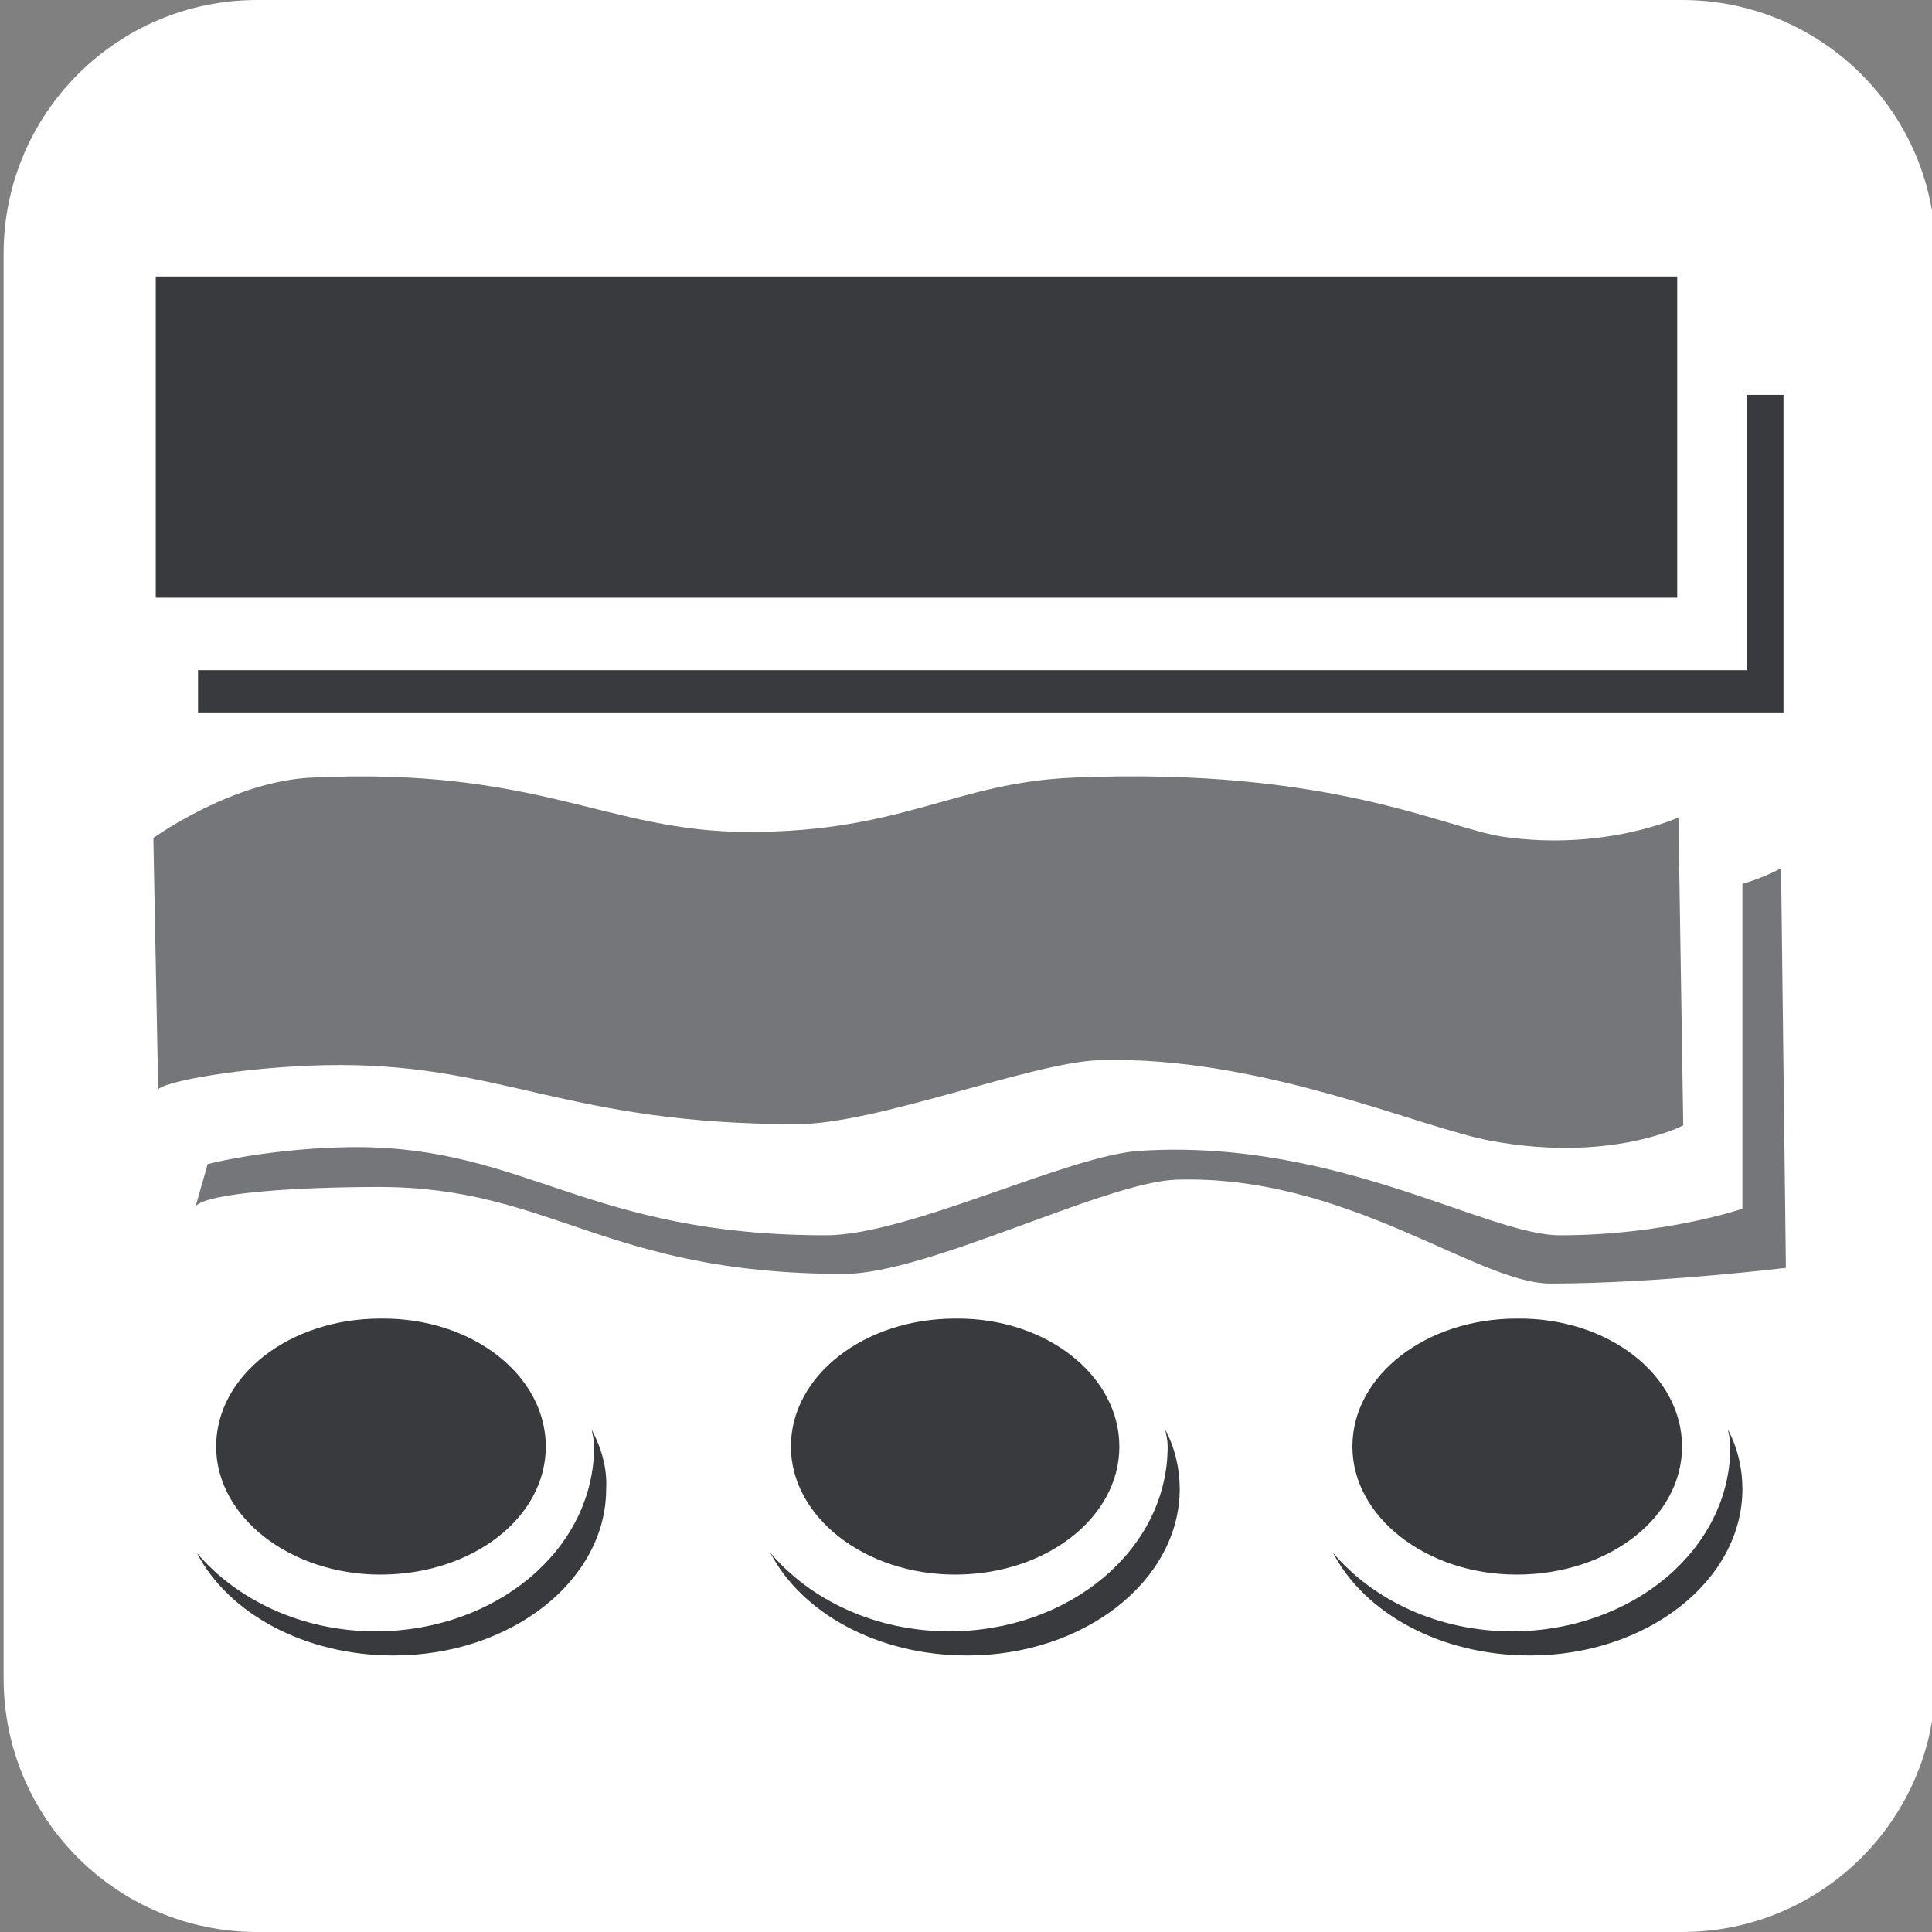 <?xml version="1.0" encoding="utf-8"?>
<!-- Generator: Adobe Illustrator 28.0.0, SVG Export Plug-In . SVG Version: 6.00 Build 0)  -->
<svg version="1.1" id="Layer_1" xmlns="http://www.w3.org/2000/svg" xmlns:xlink="http://www.w3.org/1999/xlink" x="0px" y="0px"
	 viewBox="0 0 16 16" style="enable-background:new 0 0 16 16;" xml:space="preserve">
<rect x="0" y="0" width="16" height="16" fill="#808080" stroke="none"/>
<style type="text/css">
	.st0{fill:#FFFFFF;}
	.st1{fill:#757679;}
	.st2{fill:#393A3D;}
</style>
<path class="st0" d="M2.13,0h11.8c1.16,0,2.1,0.94,2.1,2.1v11.8c0,1.16-0.94,2.1-2.1,2.1H2.13c-1.16,0-2.1-0.94-2.1-2.1V2.1
	C0.03,0.94,0.97,0,2.13,0z"/>
<g>
	<g>
		<g>
			<path class="st1" d="M14.75,7.19c0,0-0.12,0.07-0.32,0.13v2.69c0,0-0.64,0.22-1.51,0.22c-0.61,0-1.85-0.8-3.47-0.7
				c-0.59,0.03-1.92,0.7-2.61,0.7c-1.97,0-2.48-0.73-3.89-0.73c-0.42,0-0.9,0.06-1.23,0.14l-0.1,0.35c0.09-0.11,0.83-0.16,1.52-0.16
				c1.43,0,1.87,0.72,3.85,0.72c0.69,0,2.14-0.75,2.74-0.78c1.42-0.05,2.5,0.86,3.11,0.86c0.88,0,1.95-0.13,1.95-0.13L14.75,7.19z"
				/>
			<path class="st1" d="M1.31,9.02L1.27,6.94c0,0,0.65-0.47,1.31-0.5c1.89-0.09,2.44,0.45,3.62,0.45c1.28,0,1.71-0.41,2.69-0.45
				c2.13-0.09,3.08,0.42,3.56,0.49c0.84,0.12,1.45-0.16,1.45-0.16l0.04,2.55c0,0-0.59,0.31-1.58,0.13c-0.58-0.1-1.91-0.71-3.26-0.67
				C8.54,8.8,7.26,9.31,6.6,9.31c-1.89,0-2.42-0.49-3.79-0.49C2.15,8.82,1.4,8.94,1.31,9.02"/>
		</g>
	</g>
	<g>
		<path class="st2" d="M14.31,11.84c0.01,0.05,0.02,0.09,0.02,0.14c0,0.85-0.81,1.53-1.81,1.53c-0.61,0-1.15-0.26-1.48-0.65
			c0.26,0.5,0.89,0.85,1.63,0.85c0.97,0,1.76-0.62,1.76-1.38C14.43,12.16,14.39,11.99,14.31,11.84z"/>
		<path class="st2" d="M13.93,11.98c0,0.59-0.61,1.06-1.37,1.06c-0.75,0-1.36-0.48-1.36-1.06c0-0.59,0.61-1.06,1.36-1.06
			C13.32,10.91,13.93,11.39,13.93,11.98"/>
		<path class="st2" d="M9.65,11.84c0.01,0.05,0.02,0.09,0.02,0.14c0,0.85-0.81,1.53-1.81,1.53c-0.61,0-1.15-0.26-1.48-0.65
			c0.26,0.5,0.89,0.85,1.63,0.85c0.97,0,1.76-0.62,1.76-1.38C9.77,12.16,9.73,11.99,9.65,11.84z"/>
		<path class="st2" d="M9.27,11.98c0,0.59-0.61,1.06-1.36,1.06c-0.75,0-1.36-0.48-1.36-1.06c0-0.59,0.61-1.06,1.36-1.06
			C8.66,10.91,9.27,11.39,9.27,11.98"/>
		<path class="st2" d="M4.9,11.84c0.01,0.05,0.02,0.09,0.02,0.14c0,0.85-0.81,1.53-1.81,1.53c-0.61,0-1.15-0.26-1.48-0.65
			c0.26,0.5,0.89,0.85,1.63,0.85c0.97,0,1.76-0.62,1.76-1.38C5.03,12.16,4.98,11.99,4.9,11.84z"/>
		<path class="st2" d="M4.52,11.98c0,0.59-0.61,1.06-1.37,1.06c-0.75,0-1.36-0.48-1.36-1.06c0-0.59,0.61-1.06,1.36-1.06
			C3.91,10.91,4.52,11.39,4.52,11.98"/>
	</g>
	<g>
		<polygon class="st2" points="14.47,3.27 14.47,5.55 1.64,5.55 1.64,5.9 14.77,5.9 14.77,3.27 		"/>
		<rect x="1.29" y="2.29" class="st2" width="12.6" height="2.66"/>
	</g>
</g>
</svg>
